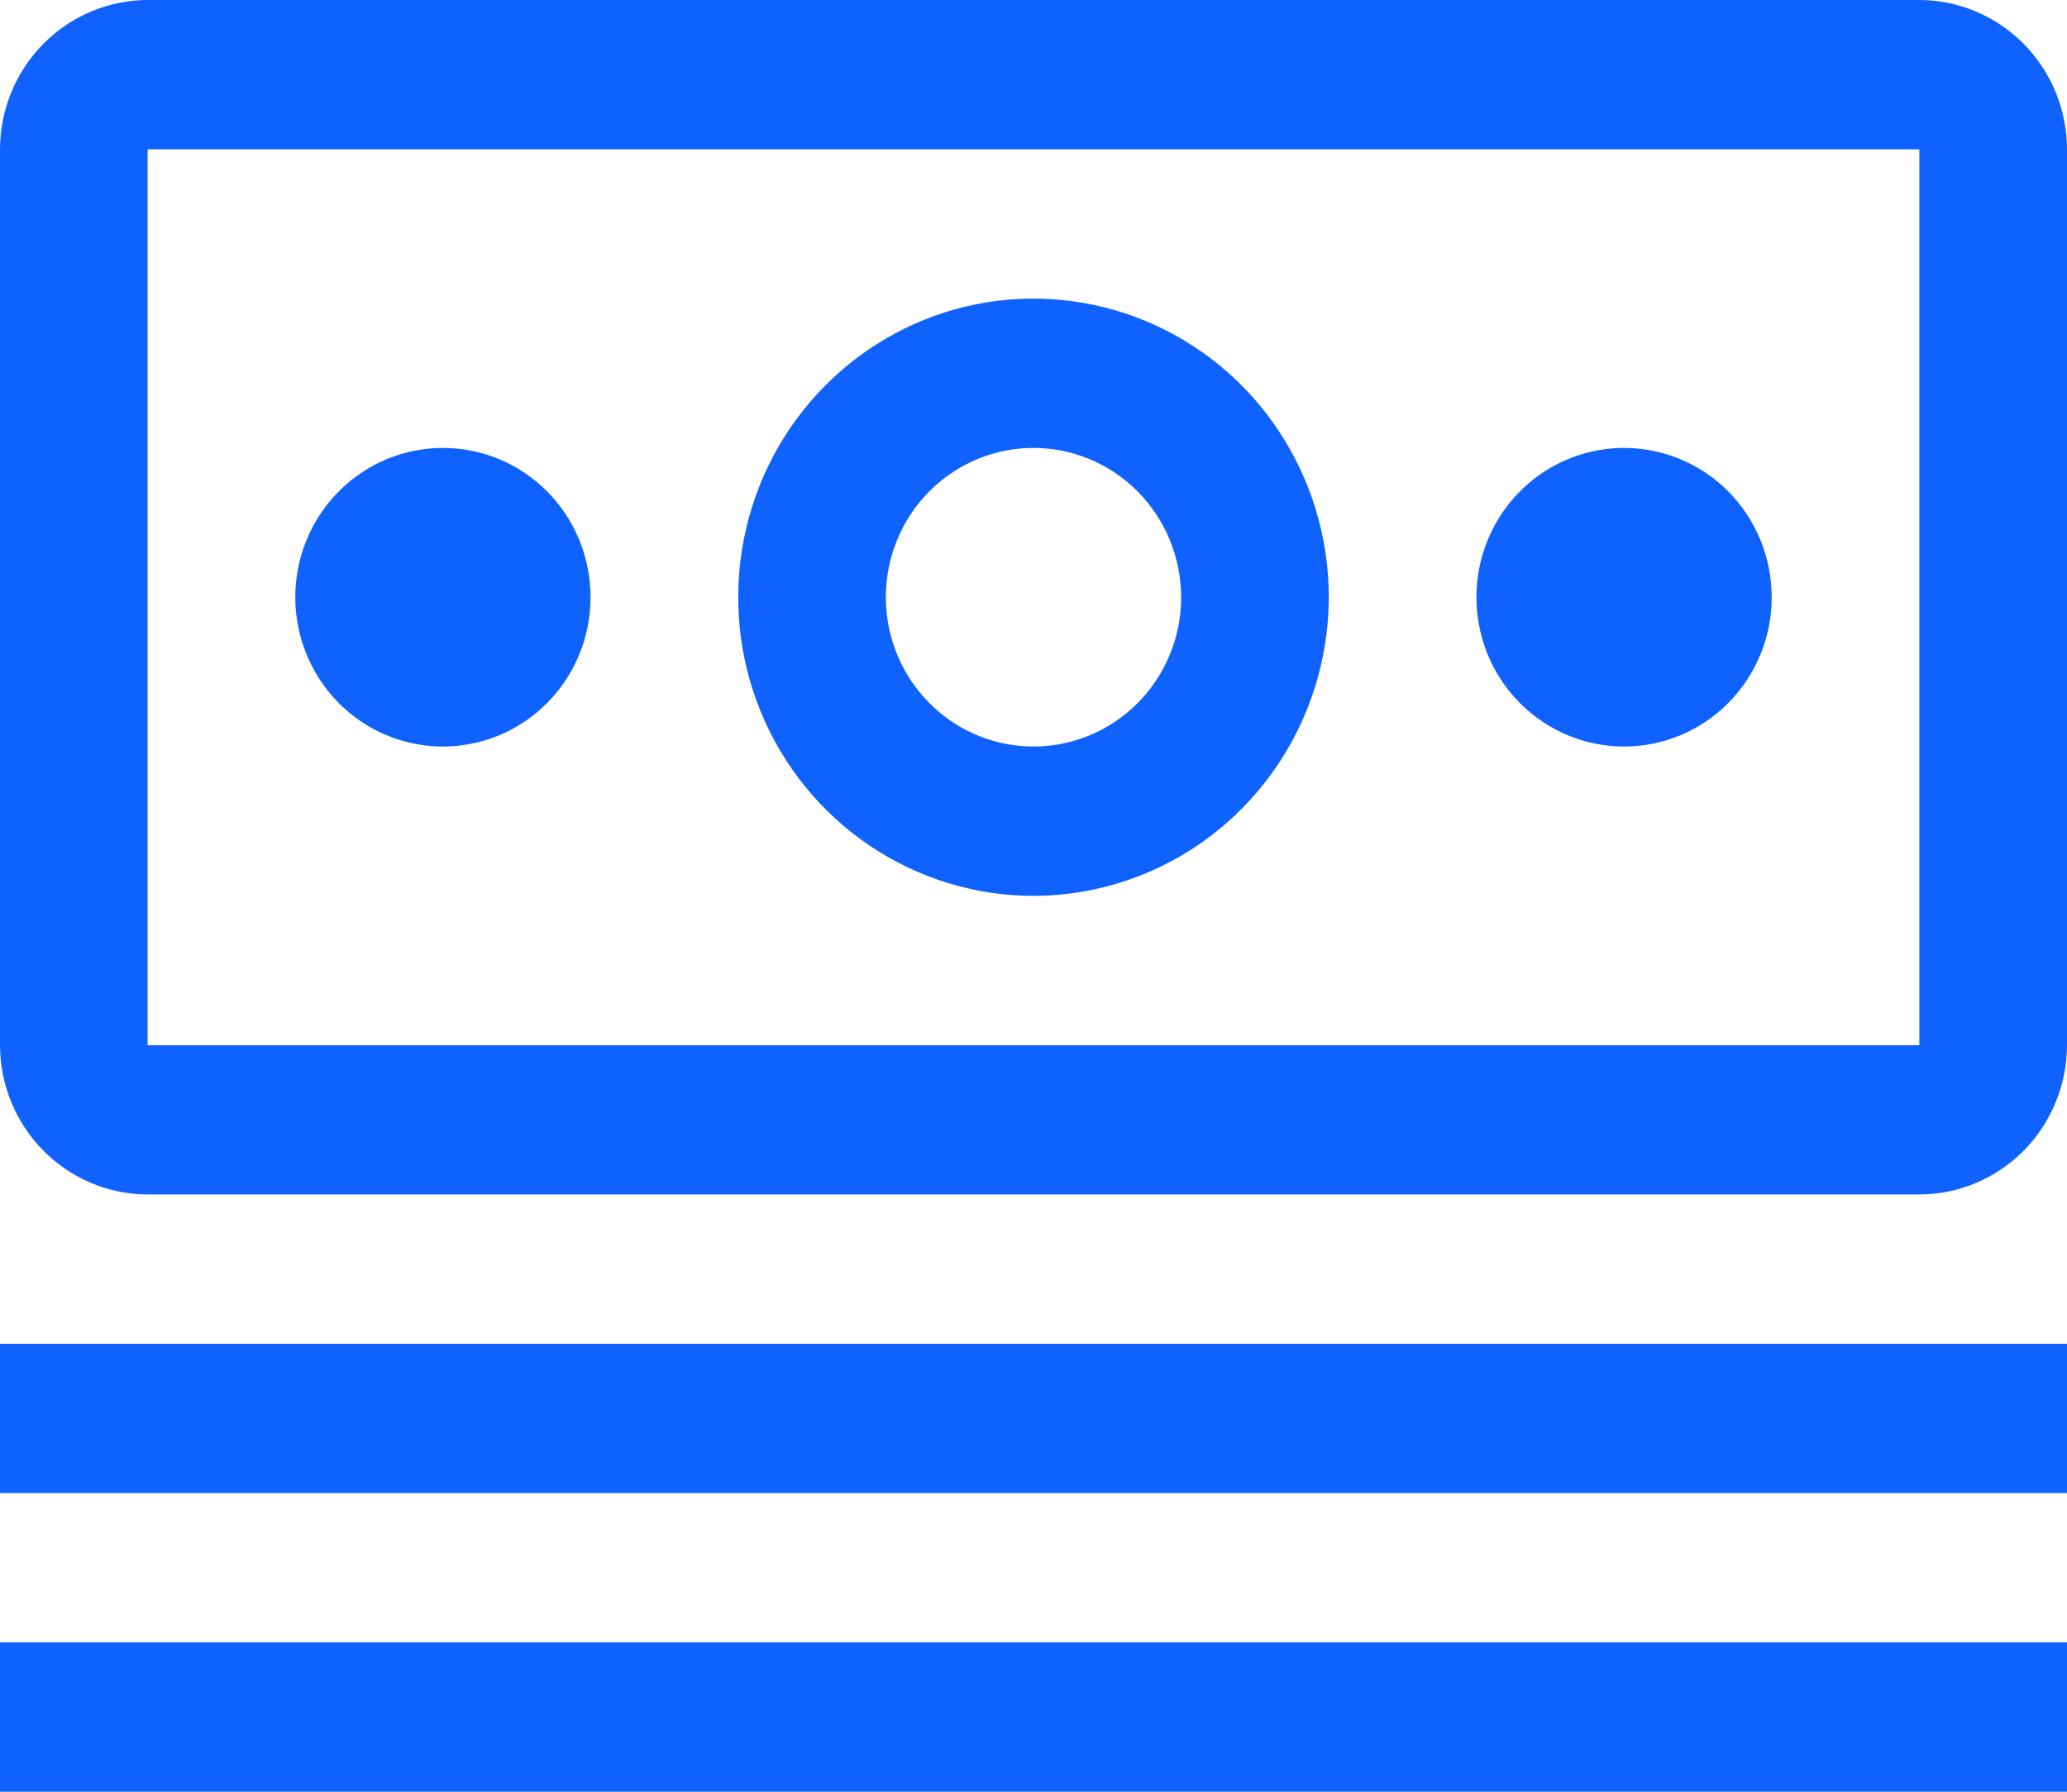 <svg width="30" height="26" viewBox="0 0 30 26" fill="none" xmlns="http://www.w3.org/2000/svg">
<path d="M0 19.5H30V21.666H0V19.5ZM0 23.833H30V26H0V23.833ZM23.571 6.5C23.148 6.5 22.733 6.627 22.381 6.865C22.029 7.103 21.754 7.441 21.592 7.837C21.43 8.233 21.387 8.669 21.47 9.089C21.552 9.509 21.756 9.895 22.056 10.198C22.356 10.501 22.738 10.708 23.153 10.791C23.569 10.875 24 10.832 24.392 10.668C24.783 10.504 25.118 10.226 25.353 9.87C25.589 9.514 25.714 9.095 25.714 8.666C25.714 8.092 25.488 7.541 25.087 7.134C24.685 6.728 24.14 6.5 23.571 6.5ZM15 13C14.152 13 13.324 12.745 12.619 12.269C11.914 11.793 11.365 11.117 11.04 10.325C10.716 9.533 10.631 8.662 10.797 7.821C10.962 6.98 11.37 6.208 11.97 5.602C12.569 4.996 13.333 4.583 14.164 4.416C14.995 4.249 15.857 4.335 16.64 4.663C17.423 4.991 18.093 5.546 18.563 6.259C19.034 6.971 19.286 7.809 19.286 8.666C19.284 9.815 18.832 10.916 18.029 11.729C17.226 12.541 16.136 12.998 15 13ZM15 6.5C14.576 6.5 14.162 6.627 13.809 6.865C13.457 7.103 13.182 7.441 13.02 7.837C12.858 8.233 12.816 8.669 12.898 9.089C12.981 9.509 13.185 9.895 13.485 10.198C13.784 10.501 14.166 10.708 14.582 10.791C14.998 10.875 15.428 10.832 15.82 10.668C16.212 10.504 16.546 10.226 16.782 9.87C17.017 9.514 17.143 9.095 17.143 8.666C17.142 8.092 16.916 7.541 16.515 7.135C16.113 6.729 15.568 6.5 15 6.5ZM6.429 6.5C6.005 6.5 5.59 6.627 5.238 6.865C4.886 7.103 4.611 7.441 4.449 7.837C4.287 8.233 4.244 8.669 4.327 9.089C4.41 9.509 4.614 9.895 4.913 10.198C5.213 10.501 5.595 10.708 6.011 10.791C6.426 10.875 6.857 10.832 7.249 10.668C7.64 10.504 7.975 10.226 8.21 9.87C8.446 9.514 8.571 9.095 8.571 8.666C8.571 8.092 8.346 7.541 7.944 7.134C7.542 6.728 6.997 6.5 6.429 6.5Z" fill="#0F62FE"/>
<path d="M27.857 17.333H2.143C1.575 17.332 1.031 17.103 0.629 16.697C0.228 16.291 0.001 15.741 0 15.167V2.167C0.001 1.592 0.228 1.042 0.629 0.636C1.031 0.23 1.575 0.001 2.143 0H27.857C28.425 0.001 28.969 0.23 29.371 0.636C29.772 1.042 29.999 1.592 30 2.167V15.167C29.999 15.741 29.773 16.292 29.371 16.698C28.97 17.104 28.425 17.332 27.857 17.333ZM27.857 2.167H2.143V15.167H27.857V2.167Z" fill="#0F62FE"/>
</svg>
